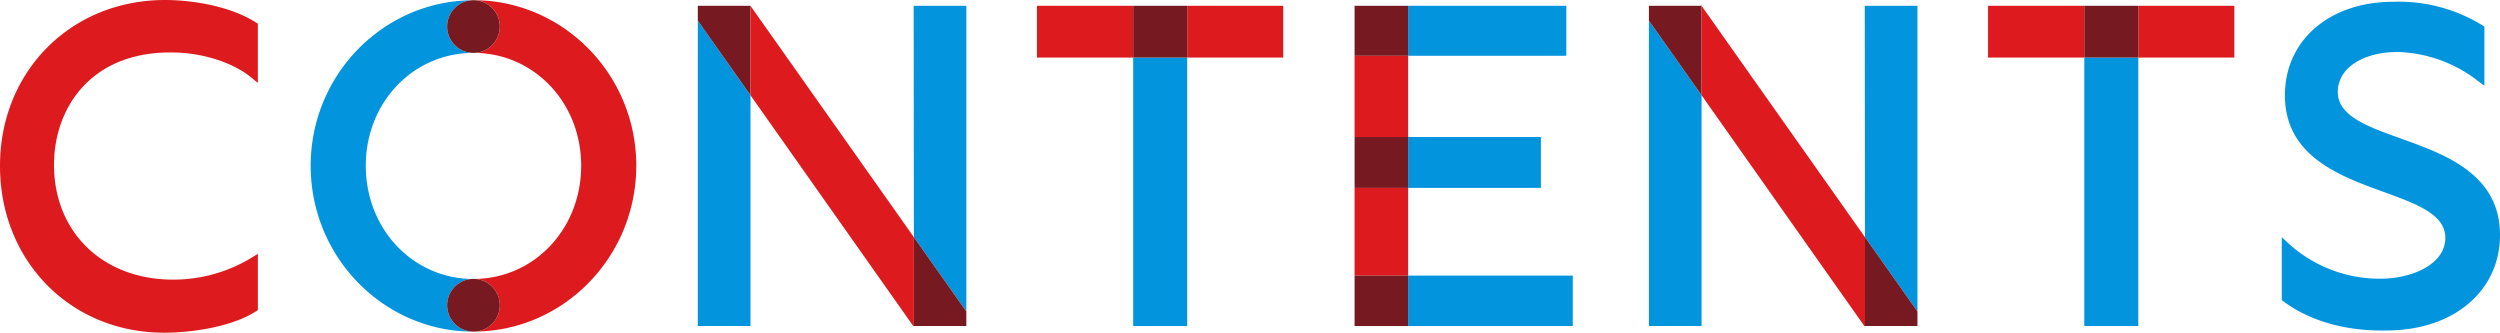 <svg xmlns="http://www.w3.org/2000/svg" xmlns:xlink="http://www.w3.org/1999/xlink" width="450.842" height="60" viewBox="0 0 450.842 60">
  <defs>
    <clipPath id="clip-path">
      <rect id="長方形_655" data-name="長方形 655" width="450.842" height="60" fill="none"/>
    </clipPath>
  </defs>
  <g id="グループ_370" data-name="グループ 370" transform="translate(0 0)">
    <g id="グループ_369" data-name="グループ 369" transform="translate(0 0)" clip-path="url(#clip-path)">
      <path id="パス_1300" data-name="パス 1300" d="M29.759,0C12.794,0,0,12.863,0,29.92,0,47.068,12.725,60,29.6,60c4.863,0,12.115-1.009,16.556-3.855l.346-.221V45.778l-1.141.7a27.094,27.094,0,0,1-14.153,3.948c-12.641,0-21.469-8.514-21.469-20.706,0-10.086,6.489-20.263,20.986-20.263,6.694,0,11.905,2.32,14.55,4.491L46.5,14.952V4.276l-.346-.22C41.468,1.065,34.613,0,29.759,0" transform="translate(0 0)" fill="#dd1b1f"/>
      <path id="パス_1301" data-name="パス 1301" d="M570.128,25.08c-6.092-2.182-11.353-4.066-11.353-8.4,0-4.243,4.45-7.2,10.822-7.2a24.682,24.682,0,0,1,14.419,5.2l1.2.889V4.91l-.338-.221A28.73,28.73,0,0,0,568.794.426c-11.513,0-19.554,6.933-19.554,16.862,0,10.965,9.846,14.54,17.756,17.411,5.995,2.176,11.172,4.055,11.172,8.3,0,4.784-6.031,7.366-11.706,7.366a24.41,24.41,0,0,1-16.525-6.307l-1.261-1.176V54.223l.3.225c2.625,1.99,8.376,5.263,17.773,5.263.264,0,.531,0,.8-.007,12.057,0,20.477-7.083,20.477-17.223,0-10.99-9.924-14.544-17.9-17.4" transform="translate(-137.185 -0.105)" fill="#0394de"/>
      <path id="パス_1302" data-name="パス 1302" d="M118.6,55.065a4.748,4.748,0,0,0-4.748-4.748c10.89,0,19.421-8.971,19.421-20.424,0-11.408-8.53-20.344-19.421-20.344a4.748,4.748,0,1,0,0-9.5c16.187,0,29.358,13.386,29.358,29.84,0,16.5-13.17,29.92-29.358,29.92a4.748,4.748,0,0,0,4.748-4.748" transform="translate(-28.466 -0.014)" fill="#dd1b1f"/>
      <path id="パス_1303" data-name="パス 1303" d="M104.064.053a4.748,4.748,0,1,0,0,9.5c-10.89,0-19.42,8.936-19.42,20.344,0,11.453,8.53,20.425,19.42,20.425a4.748,4.748,0,1,0,0,9.5c-16.187,0-29.358-13.421-29.358-29.92,0-16.453,13.17-29.839,29.358-29.839" transform="translate(-18.679 -0.014)" fill="#0394de"/>
      <path id="パス_1304" data-name="パス 1304" d="M107.52,71.822a4.748,4.748,0,1,1,4.748,4.748,4.748,4.748,0,0,1-4.748-4.748" transform="translate(-26.883 -16.771)" fill="#761920"/>
      <path id="パス_1305" data-name="パス 1305" d="M117.015,4.8A4.748,4.748,0,1,1,112.267.053,4.748,4.748,0,0,1,117.015,4.8" transform="translate(-26.883 -0.014)" fill="#761920"/>
      <path id="パス_1306" data-name="パス 1306" d="M167.791,60.033h9.5V18.415l-9.5-13.462Z" transform="translate(-41.952 -1.239)" fill="#0394de"/>
      <path id="パス_1307" data-name="パス 1307" d="M229.2,1.393h-9.5l.038,41.737L229.2,56.523Z" transform="translate(-54.932 -0.349)" fill="#0394de"/>
      <path id="パス_1308" data-name="パス 1308" d="M229.212,70.438l-9.458-13.393V73.058h9.458Z" transform="translate(-54.945 -14.263)" fill="#761920"/>
      <path id="パス_1309" data-name="パス 1309" d="M167.791,1.393v2.67l9.5,13.462V1.393Z" transform="translate(-41.952 -0.349)" fill="#761920"/>
      <path id="パス_1310" data-name="パス 1310" d="M180.452,1.393V17.525l29.357,41.618h.118V43.13Z" transform="translate(-45.118 -0.349)" fill="#dd1b1f"/>
      <rect id="長方形_639" data-name="長方形 639" width="17.357" height="9.335" transform="translate(187.002 1.044)" fill="#dd1b1f"/>
      <rect id="長方形_640" data-name="長方形 640" width="9.736" height="48.415" transform="translate(204.358 10.38)" fill="#0394de"/>
      <rect id="長方形_641" data-name="長方形 641" width="17.318" height="9.335" transform="translate(214.095 1.044)" fill="#dd1b1f"/>
      <rect id="長方形_642" data-name="長方形 642" width="9.736" height="9.335" transform="translate(204.358 1.044)" fill="#761920"/>
      <rect id="長方形_643" data-name="長方形 643" width="23.947" height="9.174" transform="translate(253.937 24.709)" fill="#0394de"/>
      <rect id="長方形_644" data-name="長方形 644" width="28.527" height="9.013" transform="translate(253.937 1.045)" fill="#0394de"/>
      <rect id="長方形_645" data-name="長方形 645" width="9.657" height="14.652" transform="translate(244.281 10.058)" fill="#dd1b1f"/>
      <rect id="長方形_646" data-name="長方形 646" width="9.657" height="15.817" transform="translate(244.281 33.884)" fill="#dd1b1f"/>
      <rect id="長方形_647" data-name="長方形 647" width="29.692" height="9.093" transform="translate(253.937 49.701)" fill="#0394de"/>
      <rect id="長方形_648" data-name="長方形 648" width="9.657" height="9.013" transform="translate(244.281 1.045)" fill="#761920"/>
      <rect id="長方形_649" data-name="長方形 649" width="9.657" height="9.174" transform="translate(244.281 24.709)" fill="#761920"/>
      <rect id="長方形_650" data-name="長方形 650" width="9.657" height="9.093" transform="translate(244.281 49.701)" fill="#761920"/>
      <path id="パス_1311" data-name="パス 1311" d="M396.492,60.033h9.5V18.415l-9.5-13.462Z" transform="translate(-99.134 -1.239)" fill="#0394de"/>
      <path id="パス_1312" data-name="パス 1312" d="M457.9,1.393h-9.5l.038,41.737L457.9,56.523Z" transform="translate(-112.114 -0.349)" fill="#0394de"/>
      <path id="パス_1313" data-name="パス 1313" d="M457.913,70.438l-9.458-13.393V73.058h9.458Z" transform="translate(-112.126 -14.263)" fill="#761920"/>
      <path id="パス_1314" data-name="パス 1314" d="M396.492,1.393v2.67l9.5,13.462V1.393Z" transform="translate(-99.134 -0.349)" fill="#761920"/>
      <path id="パス_1315" data-name="パス 1315" d="M409.153,1.393V17.525L438.51,59.143h.118V43.13Z" transform="translate(-102.3 -0.349)" fill="#dd1b1f"/>
      <rect id="長方形_651" data-name="長方形 651" width="17.357" height="9.335" transform="translate(358.52 1.044)" fill="#dd1b1f"/>
      <rect id="長方形_652" data-name="長方形 652" width="9.736" height="48.415" transform="translate(375.877 10.38)" fill="#0394de"/>
      <rect id="長方形_653" data-name="長方形 653" width="17.318" height="9.335" transform="translate(385.614 1.044)" fill="#dd1b1f"/>
      <rect id="長方形_654" data-name="長方形 654" width="9.736" height="9.335" transform="translate(375.877 1.044)" fill="#761920"/>
    </g>
  </g>
</svg>
